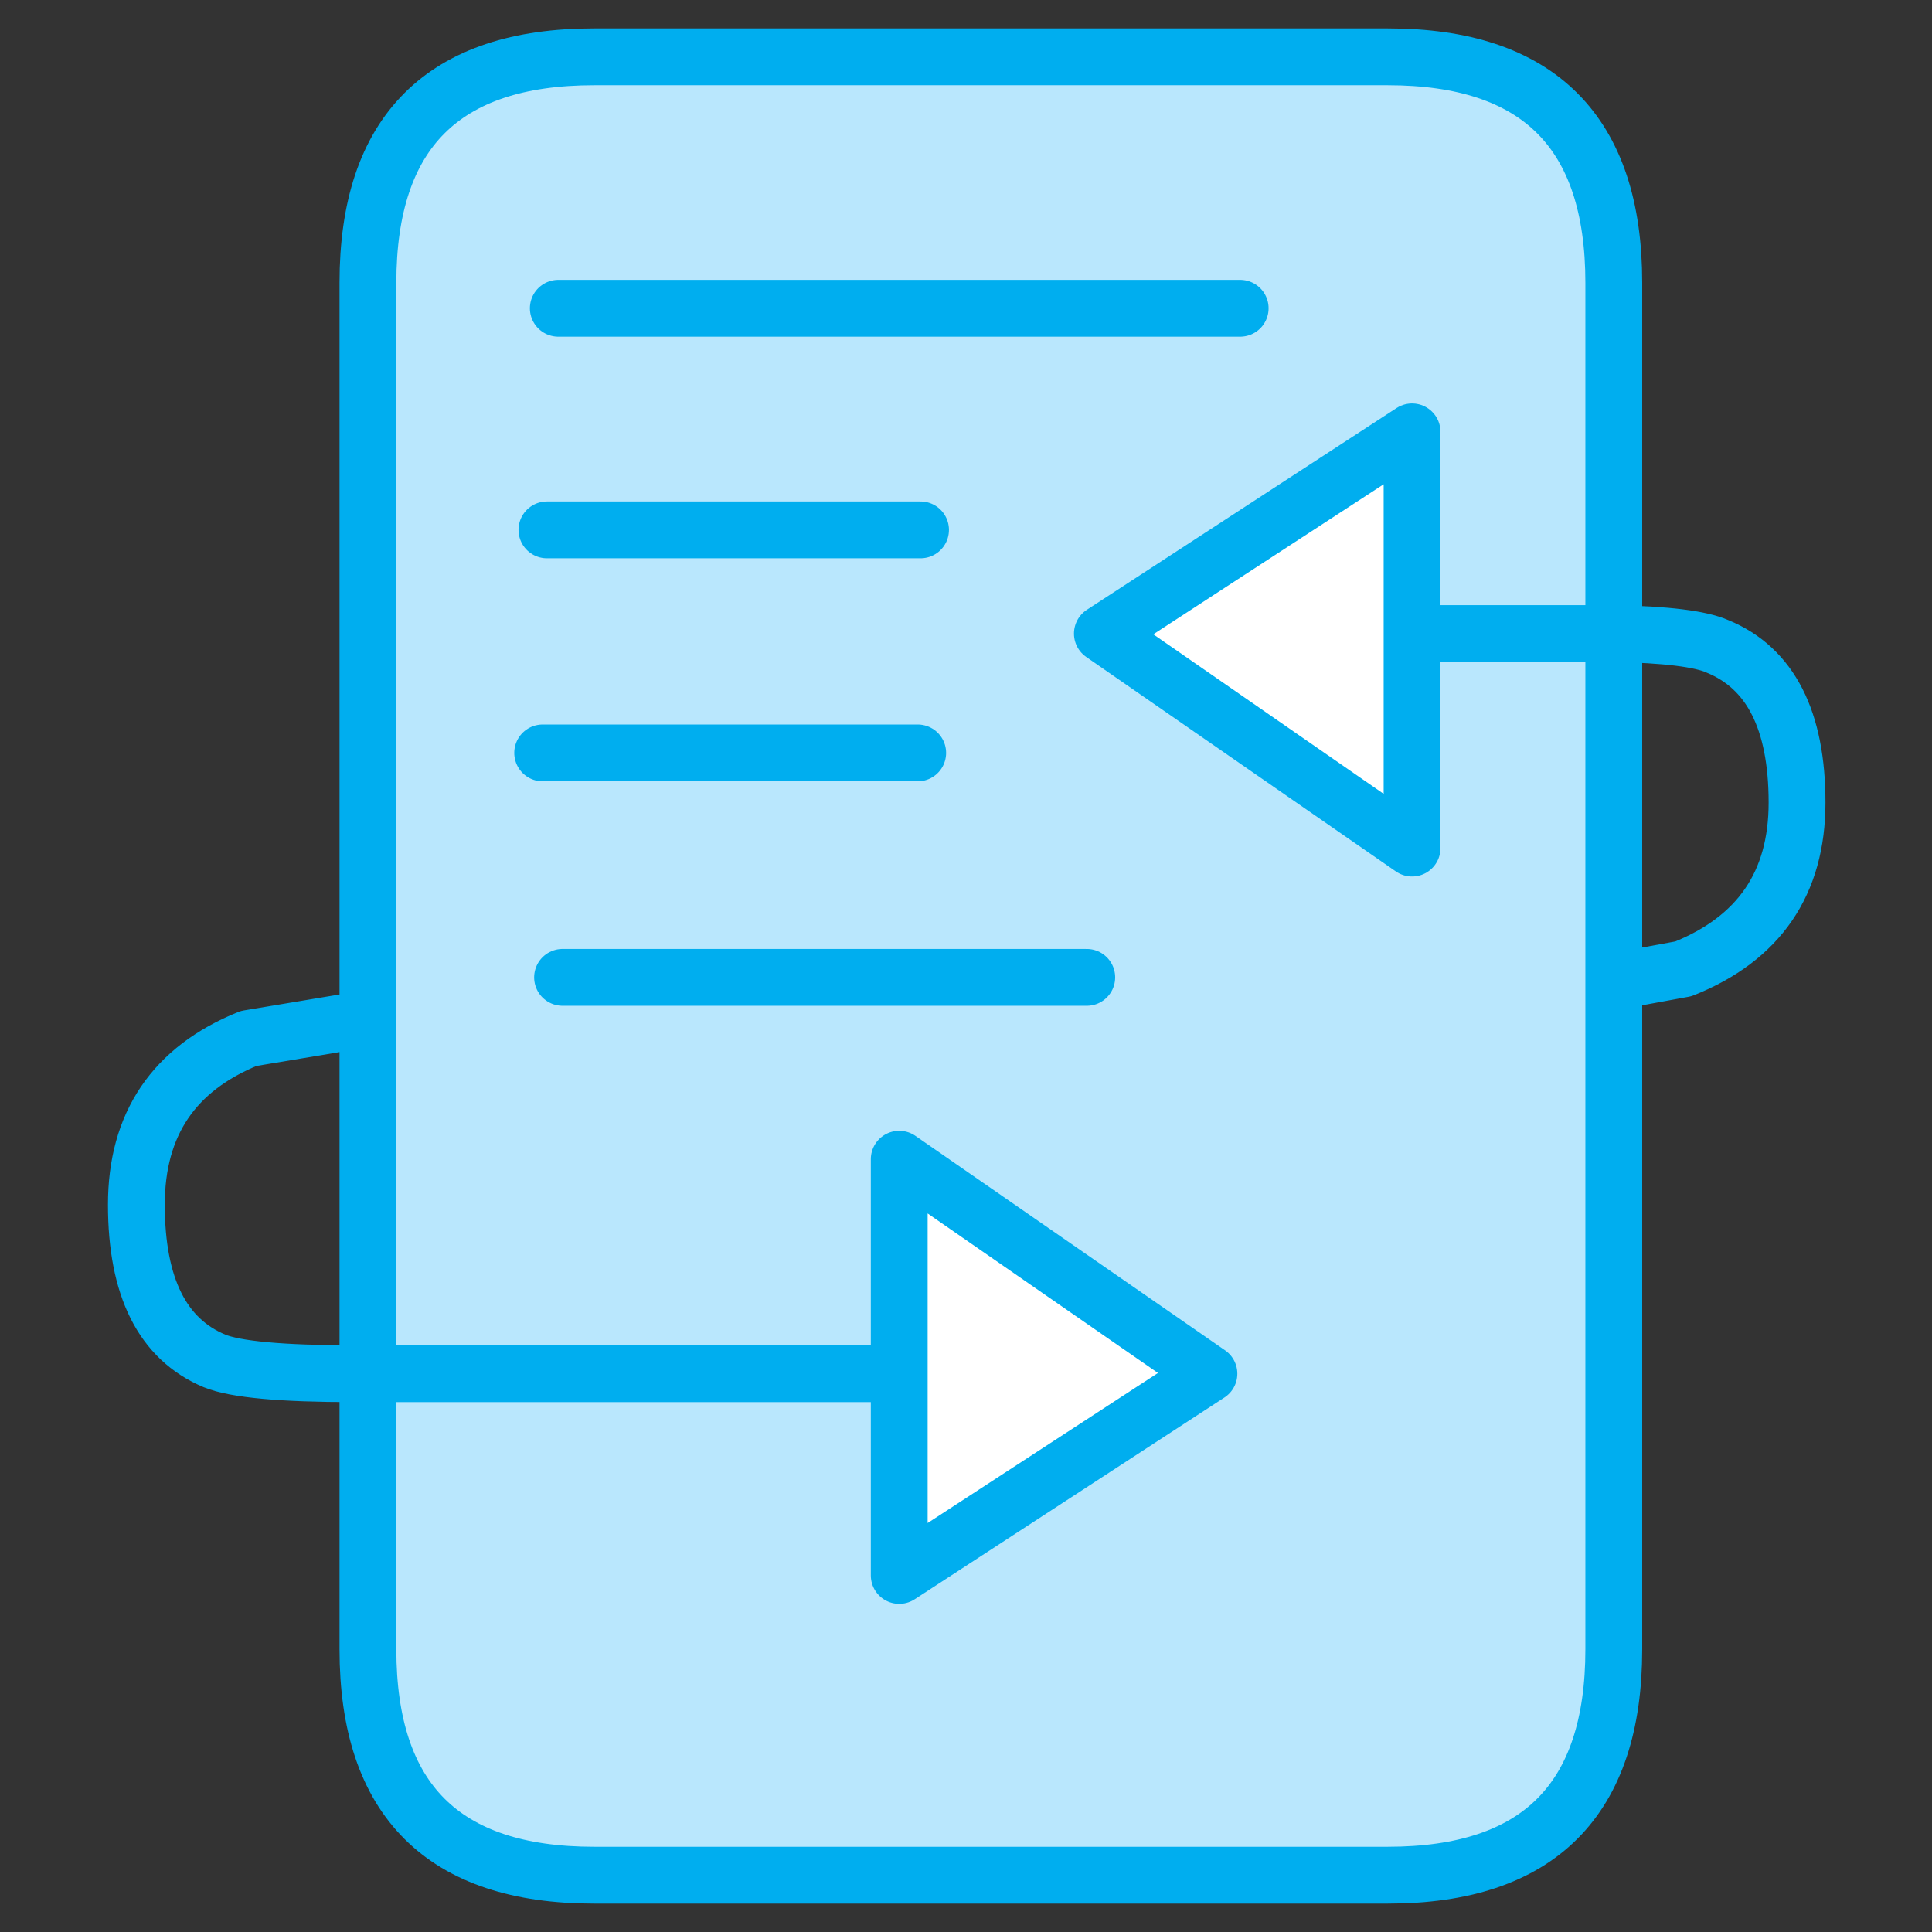 
<svg xmlns="http://www.w3.org/2000/svg" version="1.1" xmlns:xlink="http://www.w3.org/1999/xlink" preserveAspectRatio="none" x="0px" y="0px" width="68px" height="68px" viewBox="0 0 68 68">
<rect x="0" y="0" width="68" height="68" fill="#333333" stroke="none"/>
<defs>
<g id="Layer3_0_FILL">
<path fill="#FFFFFF" stroke="none" d="
M 31.65 40.8
L 31.65 48.35 31.65 55.45 42.55 48.35 31.65 40.8
M 49.7 22.3
L 49.7 15.2 38.8 22.3 49.7 29.85 49.7 22.3 Z"/>

<path fill="#B9E7FD" stroke="none" d="
M 49.7 15.2
L 49.7 22.3 55.55 22.3
Q 56.25 22.3 56.8 22.3
L 56.8 9.95
Q 56.8 2 48.85 2
L 20.9 2
Q 12.95 2 12.95 9.95
L 12.95 35.85 12.95 48.35 31.65 48.35 31.65 40.8 42.55 48.35 31.65 55.45 31.65 48.35 12.95 48.35 12.95 58.05
Q 12.95 66 20.9 66
L 48.85 66
Q 56.8 66 56.8 58.05
L 56.8 34.55 56.8 22.3
Q 56.25 22.3 55.55 22.3
L 49.7 22.3 49.7 29.85 38.8 22.3 49.7 15.2
M 19.8 34.4
L 38.25 34.4 19.8 34.4
M 19.25 18.65
L 32.4 18.65 19.25 18.65
M 19.1 26.5
L 32.3 26.5 19.1 26.5
M 19.65 10.85
L 43.65 10.85 19.65 10.85 Z"/>
</g>

<path id="Layer3_0_1_STROKES" stroke="#00AEEF" stroke-width="2" stroke-linejoin="round" stroke-linecap="round" fill="none" d="
M 56.8 34.55
L 59.25 34.1
Q 63.25 32.5 63.25 28.25 63.25 23.9 60.45 22.75 59.55 22.35 56.8 22.3
L 56.8 34.55 56.8 58.05
Q 56.8 66 48.85 66
L 20.9 66
Q 12.95 66 12.95 58.05
L 12.95 48.35 12.45 48.35
Q 8.65 48.35 7.55 47.9 4.8 46.75 4.8 42.4 4.8 38.15 8.75 36.55
L 12.95 35.85 12.95 9.95
Q 12.95 2 20.9 2
L 48.85 2
Q 56.8 2 56.8 9.95
L 56.8 22.3
Q 56.25 22.3 55.55 22.3
L 49.7 22.3 49.7 29.85 38.8 22.3 49.7 15.2 49.7 22.3
M 12.95 35.85
L 12.95 48.35 31.65 48.35 31.65 40.8 42.55 48.35 31.65 55.45 31.65 48.35
M 19.8 34.4
L 38.25 34.4
M 19.25 18.65
L 32.4 18.65
M 19.1 26.5
L 32.3 26.5
M 19.65 10.85
L 43.65 10.85"/>
</defs>

<g transform="matrix( 1, 0, 0, 1, 0,0) ">
<use xlink:href="#Layer3_0_FILL"/>

<use xlink:href="#Layer3_0_1_STROKES"/>
</g>
</svg>
